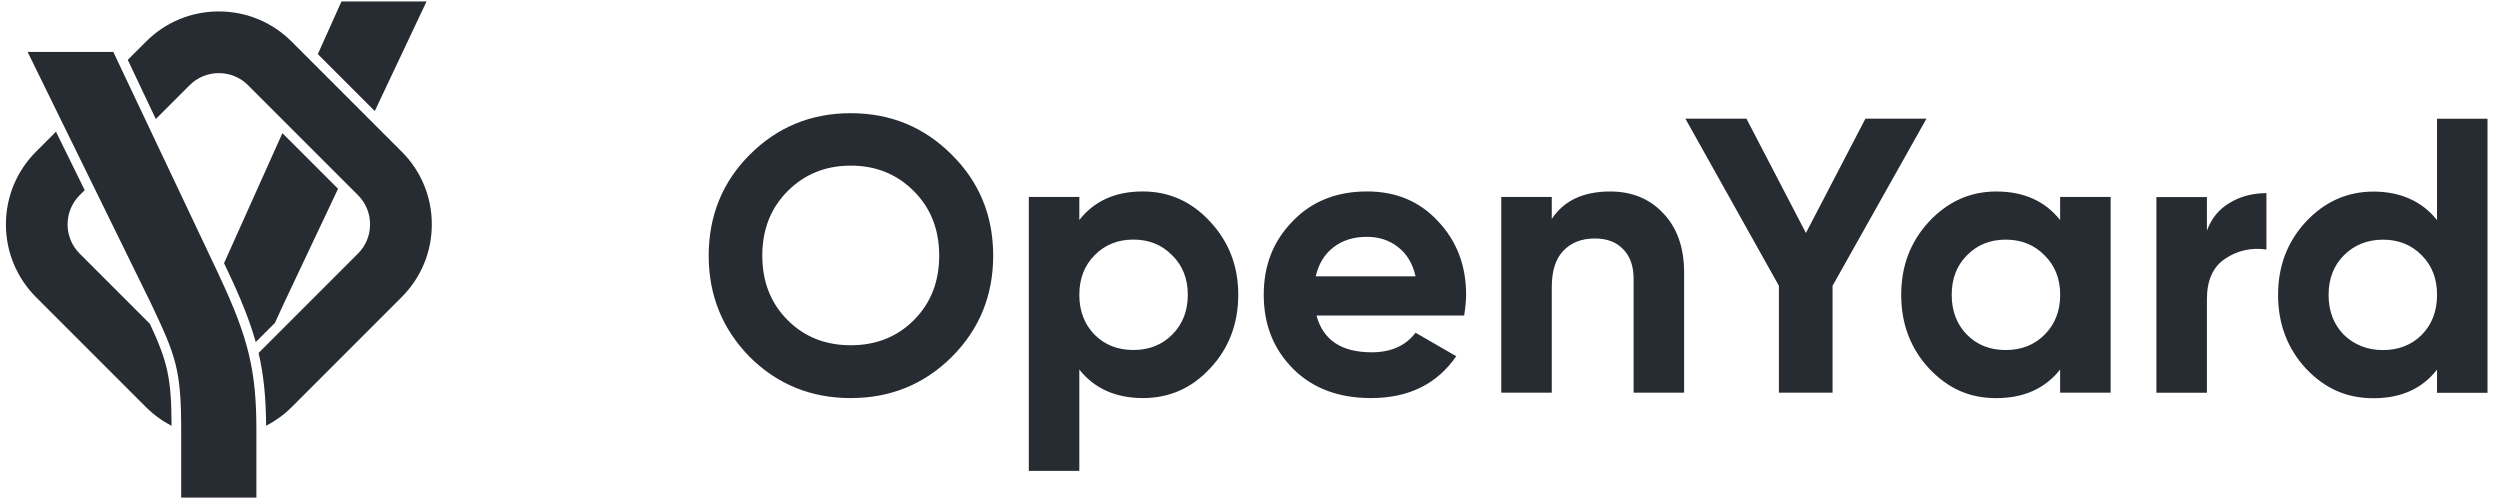 <?xml version="1.0" encoding="UTF-8"?> <svg xmlns="http://www.w3.org/2000/svg" width="251" height="50" viewBox="0 0 251 50" fill="none"><g clip-path="url(#clip0_4908_5318)"><path d="M95.552 35.842C92.777 38.594 89.394 39.967 85.415 39.967C81.435 39.967 78.052 38.594 75.277 35.842C72.525 33.037 71.152 29.645 71.152 25.666C71.152 21.686 72.525 18.279 75.277 15.528C78.052 12.752 81.435 11.364 85.415 11.364C89.394 11.364 92.777 12.752 95.552 15.528C98.328 18.279 99.716 21.657 99.716 25.666C99.716 29.674 98.328 33.066 95.552 35.842ZM79.086 32.149C80.765 33.828 82.872 34.663 85.415 34.663C87.957 34.663 90.064 33.823 91.743 32.149C93.446 30.446 94.296 28.286 94.296 25.666C94.296 23.045 93.446 20.885 91.743 19.182C90.04 17.479 87.933 16.629 85.415 16.629C82.896 16.629 80.79 17.479 79.086 19.182C77.383 20.885 76.534 23.045 76.534 25.666C76.534 28.286 77.383 30.446 79.086 32.149ZM114.732 19.221C117.376 19.221 119.633 20.23 121.492 22.249C123.38 24.268 124.321 26.714 124.321 29.596C124.321 32.479 123.38 34.993 121.492 36.983C119.657 38.972 117.406 39.967 114.732 39.967C112.058 39.967 109.859 39.011 108.364 37.099V47.276H103.293V19.769H108.364V22.089C109.859 20.177 111.98 19.221 114.732 19.221ZM109.898 33.605C110.922 34.629 112.218 35.139 113.79 35.139C115.362 35.139 116.658 34.629 117.682 33.605C118.73 32.557 119.255 31.222 119.255 29.596C119.255 27.971 118.73 26.651 117.682 25.627C116.658 24.578 115.362 24.054 113.79 24.054C112.218 24.054 110.922 24.578 109.898 25.627C108.879 26.651 108.364 27.971 108.364 29.596C108.364 31.222 108.874 32.557 109.898 33.605ZM146.994 31.678H132.178C132.833 34.139 134.682 35.371 137.72 35.371C139.657 35.371 141.127 34.716 142.122 33.406L146.208 35.765C144.272 38.57 141.413 39.967 137.643 39.967C134.396 39.967 131.785 38.987 129.824 37.022C127.859 35.056 126.879 32.581 126.879 29.592C126.879 26.602 127.849 24.195 129.786 22.205C131.698 20.216 134.187 19.221 137.254 19.221C140.161 19.221 142.534 20.216 144.369 22.205C146.257 24.195 147.198 26.66 147.198 29.592C147.198 30.14 147.13 30.834 147.004 31.674L146.994 31.678ZM132.1 27.747H142.122C141.836 26.461 141.244 25.481 140.355 24.802C139.492 24.122 138.458 23.778 137.249 23.778C135.886 23.778 134.76 24.132 133.867 24.84C132.979 25.52 132.387 26.491 132.1 27.747ZM155.798 21.972V19.774H150.726V39.424H155.798V28.815C155.798 27.218 156.176 26.01 156.938 25.2C157.724 24.36 158.787 23.943 160.122 23.943C161.325 23.943 162.272 24.297 162.951 25.006C163.66 25.714 164.014 26.709 164.014 27.99V39.424H169.085V27.359C169.085 24.845 168.377 22.851 166.964 21.385C165.601 19.944 163.834 19.226 161.66 19.226C158.962 19.226 157.011 20.143 155.803 21.977L155.798 21.972ZM181.315 23.39L175.341 11.912H169.211L178.602 28.694V39.424H183.989V28.694L193.418 11.912H187.289L181.315 23.39ZM206.837 22.094V19.774H211.908V39.424H206.837V37.104C205.318 39.016 203.182 39.972 200.431 39.972C197.679 39.972 195.558 38.977 193.671 36.988C191.812 34.969 190.88 32.508 190.88 29.601C190.88 26.694 191.812 24.268 193.671 22.254C195.558 20.235 197.81 19.226 200.431 19.226C203.182 19.226 205.318 20.182 206.837 22.094ZM197.485 33.61C198.509 34.634 199.805 35.144 201.377 35.144C202.949 35.144 204.245 34.634 205.269 33.61C206.317 32.562 206.842 31.227 206.842 29.601C206.842 27.976 206.317 26.655 205.269 25.632C204.245 24.583 202.949 24.059 201.377 24.059C199.805 24.059 198.509 24.583 197.485 25.632C196.461 26.655 195.951 27.976 195.951 29.601C195.951 31.227 196.461 32.562 197.485 33.61ZM216.504 19.779V39.429H221.575V30.038C221.575 28.15 222.177 26.801 223.385 25.991C224.618 25.151 226.006 24.836 227.549 25.049V19.391C226.161 19.391 224.929 19.716 223.856 20.371C222.784 21.002 222.022 21.929 221.575 23.161V19.784H216.504V19.779ZM244.676 22.099V11.922H249.747V39.434H244.676V37.114C243.181 39.026 241.06 39.982 238.308 39.982C235.557 39.982 233.397 38.987 231.509 36.997C229.651 34.978 228.719 32.518 228.719 29.611C228.719 26.704 229.651 24.278 231.509 22.264C233.397 20.245 235.664 19.235 238.308 19.235C240.953 19.235 243.181 20.191 244.676 22.103V22.099ZM235.324 33.615C236.396 34.639 237.707 35.148 239.255 35.148C240.803 35.148 242.123 34.639 243.147 33.615C244.171 32.566 244.68 31.232 244.68 29.606C244.68 27.98 244.171 26.66 243.147 25.636C242.123 24.588 240.827 24.064 239.255 24.064C237.682 24.064 236.372 24.588 235.324 25.636C234.305 26.66 233.79 27.98 233.79 29.606C233.79 31.232 234.3 32.566 235.324 33.615ZM22.495 26.418L28.353 13.368L33.939 18.954L28.498 30.47C28.159 31.188 27.863 31.829 27.601 32.421L25.679 34.343C25.077 32.203 24.174 29.965 22.845 27.165L22.491 26.418H22.495ZM42.825 0.148H34.283L31.91 5.433L37.627 11.15L42.825 0.148ZM40.32 15.217L29.28 4.176C27.329 2.226 24.733 1.148 21.971 1.148C19.21 1.148 16.613 2.221 14.663 4.176L12.828 6.011L15.643 11.951L19.04 8.554C19.821 7.772 20.865 7.341 21.971 7.341C23.078 7.341 24.121 7.772 24.902 8.554L35.943 19.594C36.724 20.376 37.156 21.419 37.156 22.526C37.156 23.632 36.724 24.675 35.943 25.457L25.96 35.44C26.489 37.696 26.698 39.948 26.718 42.748C27.649 42.263 28.518 41.642 29.285 40.875L40.325 29.834C42.276 27.883 43.354 25.287 43.354 22.526C43.354 19.764 42.276 17.168 40.325 15.217H40.32ZM15.051 32.513L7.999 25.462C7.218 24.68 6.786 23.637 6.786 22.53C6.786 21.424 7.218 20.381 7.999 19.599L8.504 19.095L5.621 13.222L3.622 15.222C1.671 17.173 0.594 19.769 0.594 22.53C0.594 25.292 1.671 27.888 3.622 29.839L14.663 40.88C15.425 41.642 16.293 42.268 17.225 42.753C17.206 37.856 16.808 36.318 15.056 32.518L15.051 32.513ZM21.971 27.587L11.377 5.215H2.773L15.167 30.48C17.657 35.74 18.191 37.08 18.191 43.199V49.96H25.742V43.199C25.742 37.332 25 33.998 21.966 27.592L21.971 27.587Z" fill="#272B32"></path></g><defs><clipPath id="clip0_4908_5318"><rect width="250" height="50" fill="white" transform="translate(0.5)"></rect></clipPath></defs></svg> 